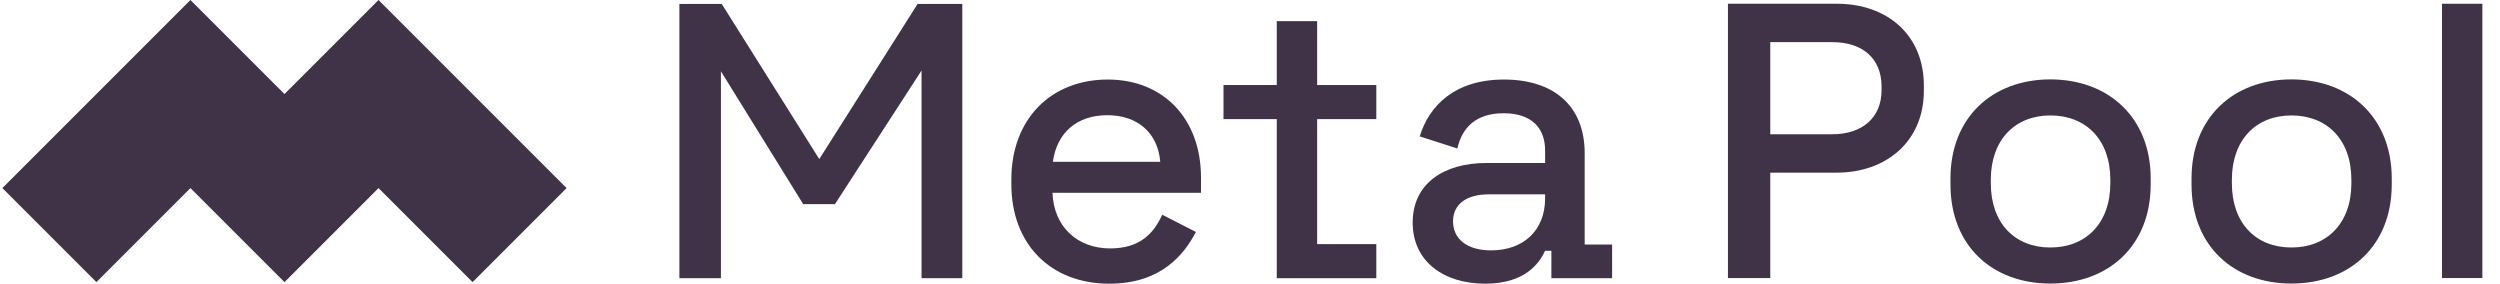 <svg width="141" height="16" viewBox="0 0 141 16" fill="none" xmlns="http://www.w3.org/2000/svg">
<path d="M5.437 15.912L10.741 10.608L16.045 15.912L21.349 10.608L26.653 15.912L31.956 10.608L21.349 0L16.045 5.304L10.741 0L0.133 10.608L5.437 15.912Z" fill="#403347"/>
<path d="M54.274 0.221H51.754L46.207 8.972L40.705 0.221H38.318V15.691H40.66V4.022L45.301 11.514H47.091L51.975 3.978V15.691H54.274V0.221Z" fill="#403347"/>
<path d="M62.565 16C65.504 16 66.786 14.342 67.449 13.083L65.549 12.11C65.085 13.127 64.333 14.011 62.609 14.011C60.775 14.011 59.427 12.796 59.361 10.873H67.736V10.011C67.736 6.696 65.615 4.486 62.477 4.486C59.272 4.486 57.04 6.718 57.04 10.121V10.387C57.04 13.768 59.25 16 62.565 16ZM59.383 9.127C59.604 7.492 60.731 6.497 62.455 6.497C64.156 6.497 65.305 7.492 65.438 9.127H59.383Z" fill="#403347"/>
<path d="M72.01 15.691H77.624V13.768H74.287V6.718H77.624V4.796H74.287V1.193H72.01V4.796H69.005V6.718H72.01V15.691Z" fill="#403347"/>
<path d="M83.763 16C86.017 16 86.813 14.851 87.144 14.144H87.498V15.691H90.923V13.79H89.376V8.641C89.376 5.989 87.653 4.486 84.824 4.486C82.039 4.486 80.603 5.967 80.073 7.691L82.194 8.376C82.459 7.204 83.233 6.387 84.802 6.387C86.393 6.387 87.144 7.226 87.144 8.486V9.193H83.829C81.443 9.193 79.675 10.342 79.675 12.552C79.675 14.762 81.443 16 83.763 16ZM81.951 12.486C81.951 11.492 82.746 10.961 83.962 10.961H87.144V11.182C87.144 13.017 85.907 14.121 84.095 14.121C82.747 14.121 81.951 13.481 81.951 12.486Z" fill="#403347"/>
<path d="M97.456 15.682H99.843V9.737H103.6C106.362 9.737 108.506 7.991 108.506 5.118V4.831C108.506 1.98 106.451 0.212 103.6 0.212H97.456V15.682ZM99.843 7.571V2.378H103.357C105.058 2.378 106.119 3.306 106.119 4.875V5.096C106.119 6.643 105.015 7.571 103.357 7.571H99.843Z" fill="#403347"/>
<path d="M115.641 15.992C118.912 15.992 121.299 13.87 121.299 10.4V10.069C121.299 6.622 118.912 4.478 115.641 4.478C112.371 4.478 110.006 6.622 110.006 10.069V10.4C110.006 13.87 112.371 15.992 115.641 15.992ZM112.282 10.334V10.135C112.282 7.881 113.652 6.511 115.641 6.511C117.652 6.511 119.023 7.881 119.023 10.135V10.334C119.023 12.61 117.63 13.959 115.641 13.959C113.652 13.959 112.282 12.61 112.282 10.334Z" fill="#403347"/>
<path d="M129.237 15.992C132.508 15.992 134.895 13.87 134.895 10.4V10.069C134.895 6.622 132.508 4.478 129.237 4.478C125.966 4.478 123.602 6.622 123.602 10.069V10.4C123.602 13.87 125.966 15.992 129.237 15.992ZM125.878 10.334V10.135C125.878 7.881 127.248 6.511 129.237 6.511C131.248 6.511 132.618 7.881 132.618 10.135V10.334C132.618 12.61 131.226 13.959 129.237 13.959C127.248 13.959 125.878 12.61 125.878 10.334Z" fill="#403347"/>
<path d="M137.729 15.682H140.005V0.212H137.729V15.682Z" fill="#403347"/>
</svg>

